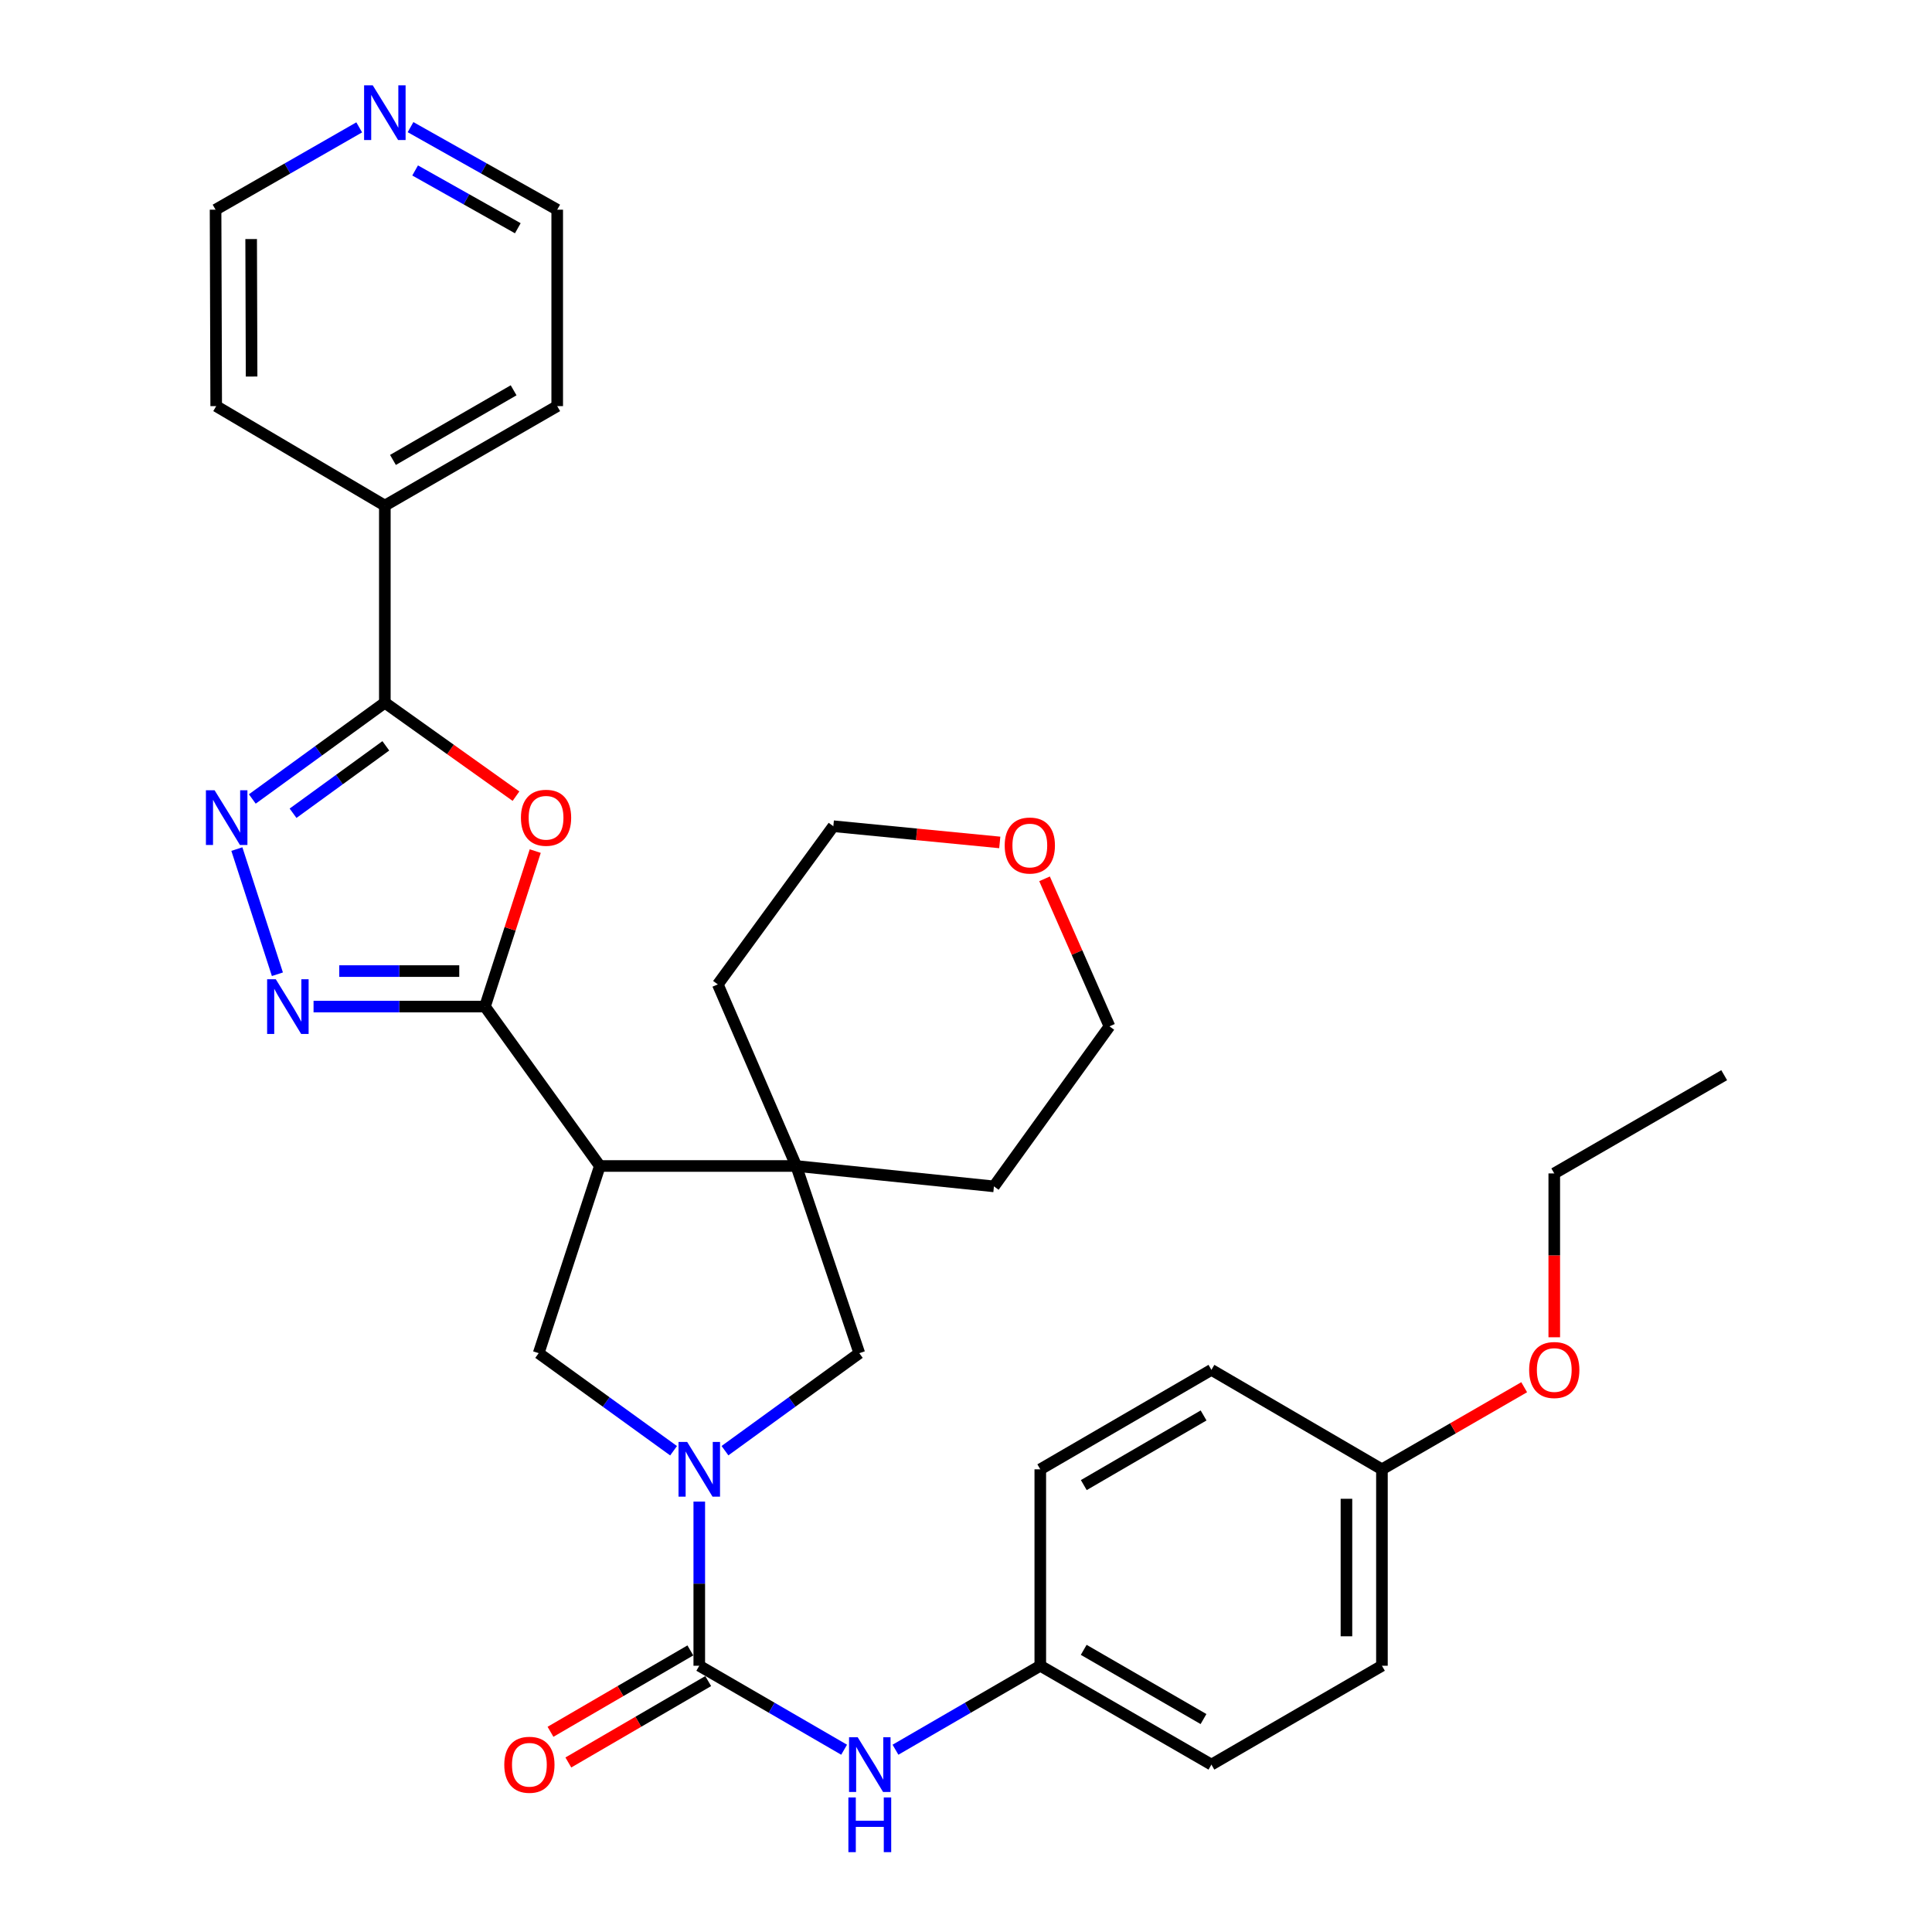 <?xml version='1.0' encoding='iso-8859-1'?>
<svg version='1.1' baseProfile='full'
              xmlns='http://www.w3.org/2000/svg'
                      xmlns:rdkit='http://www.rdkit.org/xml'
                      xmlns:xlink='http://www.w3.org/1999/xlink'
                  xml:space='preserve'
width='1000px' height='1000px' viewBox='0 0 1000 1000'>
<!-- END OF HEADER -->
<rect style='opacity:1.0;fill:#FFFFFF;stroke:none' width='1000' height='1000' x='0' y='0'> </rect>
<path class='bond-1' d='M 251.018,521.002 L 310.477,603.515' style='fill:none;fill-rule:evenodd;stroke:#000000;stroke-width:6px;stroke-linecap:butt;stroke-linejoin:miter;stroke-opacity:1' />
<path class='bond-2' d='M 251.018,521.002 L 264.026,480.761' style='fill:none;fill-rule:evenodd;stroke:#000000;stroke-width:6px;stroke-linecap:butt;stroke-linejoin:miter;stroke-opacity:1' />
<path class='bond-2' d='M 264.026,480.761 L 277.034,440.52' style='fill:none;fill-rule:evenodd;stroke:#FF0000;stroke-width:6px;stroke-linecap:butt;stroke-linejoin:miter;stroke-opacity:1' />
<path class='bond-3' d='M 251.018,521.002 L 206.655,521.002' style='fill:none;fill-rule:evenodd;stroke:#000000;stroke-width:6px;stroke-linecap:butt;stroke-linejoin:miter;stroke-opacity:1' />
<path class='bond-3' d='M 206.655,521.002 L 162.292,521.002' style='fill:none;fill-rule:evenodd;stroke:#0000FF;stroke-width:6px;stroke-linecap:butt;stroke-linejoin:miter;stroke-opacity:1' />
<path class='bond-3' d='M 237.709,502.631 L 206.655,502.631' style='fill:none;fill-rule:evenodd;stroke:#000000;stroke-width:6px;stroke-linecap:butt;stroke-linejoin:miter;stroke-opacity:1' />
<path class='bond-3' d='M 206.655,502.631 L 175.601,502.631' style='fill:none;fill-rule:evenodd;stroke:#0000FF;stroke-width:6px;stroke-linecap:butt;stroke-linejoin:miter;stroke-opacity:1' />
<path class='bond-0' d='M 348.64,750.897 L 313.729,725.647' style='fill:none;fill-rule:evenodd;stroke:#0000FF;stroke-width:6px;stroke-linecap:butt;stroke-linejoin:miter;stroke-opacity:1' />
<path class='bond-0' d='M 313.729,725.647 L 278.819,700.398' style='fill:none;fill-rule:evenodd;stroke:#000000;stroke-width:6px;stroke-linecap:butt;stroke-linejoin:miter;stroke-opacity:1' />
<path class='bond-5' d='M 361.944,777.222 L 361.944,819.705' style='fill:none;fill-rule:evenodd;stroke:#0000FF;stroke-width:6px;stroke-linecap:butt;stroke-linejoin:miter;stroke-opacity:1' />
<path class='bond-5' d='M 361.944,819.705 L 361.944,862.189' style='fill:none;fill-rule:evenodd;stroke:#000000;stroke-width:6px;stroke-linecap:butt;stroke-linejoin:miter;stroke-opacity:1' />
<path class='bond-33' d='M 375.243,750.867 L 410.009,725.632' style='fill:none;fill-rule:evenodd;stroke:#0000FF;stroke-width:6px;stroke-linecap:butt;stroke-linejoin:miter;stroke-opacity:1' />
<path class='bond-33' d='M 410.009,725.632 L 444.774,700.398' style='fill:none;fill-rule:evenodd;stroke:#000000;stroke-width:6px;stroke-linecap:butt;stroke-linejoin:miter;stroke-opacity:1' />
<path class='bond-7' d='M 310.477,603.515 L 412.146,603.515' style='fill:none;fill-rule:evenodd;stroke:#000000;stroke-width:6px;stroke-linecap:butt;stroke-linejoin:miter;stroke-opacity:1' />
<path class='bond-8' d='M 310.477,603.515 L 278.819,700.398' style='fill:none;fill-rule:evenodd;stroke:#000000;stroke-width:6px;stroke-linecap:butt;stroke-linejoin:miter;stroke-opacity:1' />
<path class='bond-6' d='M 267.074,412.097 L 233.134,387.904' style='fill:none;fill-rule:evenodd;stroke:#FF0000;stroke-width:6px;stroke-linecap:butt;stroke-linejoin:miter;stroke-opacity:1' />
<path class='bond-6' d='M 233.134,387.904 L 199.194,363.711' style='fill:none;fill-rule:evenodd;stroke:#000000;stroke-width:6px;stroke-linecap:butt;stroke-linejoin:miter;stroke-opacity:1' />
<path class='bond-4' d='M 143.583,504.271 L 122.599,439.481' style='fill:none;fill-rule:evenodd;stroke:#0000FF;stroke-width:6px;stroke-linecap:butt;stroke-linejoin:miter;stroke-opacity:1' />
<path class='bond-32' d='M 130.593,413.549 L 164.893,388.63' style='fill:none;fill-rule:evenodd;stroke:#0000FF;stroke-width:6px;stroke-linecap:butt;stroke-linejoin:miter;stroke-opacity:1' />
<path class='bond-32' d='M 164.893,388.63 L 199.194,363.711' style='fill:none;fill-rule:evenodd;stroke:#000000;stroke-width:6px;stroke-linecap:butt;stroke-linejoin:miter;stroke-opacity:1' />
<path class='bond-32' d='M 151.681,420.936 L 175.691,403.492' style='fill:none;fill-rule:evenodd;stroke:#0000FF;stroke-width:6px;stroke-linecap:butt;stroke-linejoin:miter;stroke-opacity:1' />
<path class='bond-32' d='M 175.691,403.492 L 199.701,386.049' style='fill:none;fill-rule:evenodd;stroke:#000000;stroke-width:6px;stroke-linecap:butt;stroke-linejoin:miter;stroke-opacity:1' />
<path class='bond-10' d='M 361.944,862.189 L 399.429,883.922' style='fill:none;fill-rule:evenodd;stroke:#000000;stroke-width:6px;stroke-linecap:butt;stroke-linejoin:miter;stroke-opacity:1' />
<path class='bond-10' d='M 399.429,883.922 L 436.913,905.655' style='fill:none;fill-rule:evenodd;stroke:#0000FF;stroke-width:6px;stroke-linecap:butt;stroke-linejoin:miter;stroke-opacity:1' />
<path class='bond-11' d='M 357.325,854.251 L 321.13,875.314' style='fill:none;fill-rule:evenodd;stroke:#000000;stroke-width:6px;stroke-linecap:butt;stroke-linejoin:miter;stroke-opacity:1' />
<path class='bond-11' d='M 321.13,875.314 L 284.935,896.377' style='fill:none;fill-rule:evenodd;stroke:#FF0000;stroke-width:6px;stroke-linecap:butt;stroke-linejoin:miter;stroke-opacity:1' />
<path class='bond-11' d='M 366.564,870.128 L 330.37,891.191' style='fill:none;fill-rule:evenodd;stroke:#000000;stroke-width:6px;stroke-linecap:butt;stroke-linejoin:miter;stroke-opacity:1' />
<path class='bond-11' d='M 330.37,891.191 L 294.175,912.254' style='fill:none;fill-rule:evenodd;stroke:#FF0000;stroke-width:6px;stroke-linecap:butt;stroke-linejoin:miter;stroke-opacity:1' />
<path class='bond-12' d='M 199.194,363.711 L 199.194,261.694' style='fill:none;fill-rule:evenodd;stroke:#000000;stroke-width:6px;stroke-linecap:butt;stroke-linejoin:miter;stroke-opacity:1' />
<path class='bond-9' d='M 412.146,603.515 L 444.774,700.398' style='fill:none;fill-rule:evenodd;stroke:#000000;stroke-width:6px;stroke-linecap:butt;stroke-linejoin:miter;stroke-opacity:1' />
<path class='bond-17' d='M 412.146,603.515 L 371.538,509.52' style='fill:none;fill-rule:evenodd;stroke:#000000;stroke-width:6px;stroke-linecap:butt;stroke-linejoin:miter;stroke-opacity:1' />
<path class='bond-18' d='M 412.146,603.515 L 514.459,614.068' style='fill:none;fill-rule:evenodd;stroke:#000000;stroke-width:6px;stroke-linecap:butt;stroke-linejoin:miter;stroke-opacity:1' />
<path class='bond-15' d='M 463.494,905.654 L 500.973,883.922' style='fill:none;fill-rule:evenodd;stroke:#0000FF;stroke-width:6px;stroke-linecap:butt;stroke-linejoin:miter;stroke-opacity:1' />
<path class='bond-15' d='M 500.973,883.922 L 538.453,862.189' style='fill:none;fill-rule:evenodd;stroke:#000000;stroke-width:6px;stroke-linecap:butt;stroke-linejoin:miter;stroke-opacity:1' />
<path class='bond-28' d='M 199.194,261.694 L 111.904,210.206' style='fill:none;fill-rule:evenodd;stroke:#000000;stroke-width:6px;stroke-linecap:butt;stroke-linejoin:miter;stroke-opacity:1' />
<path class='bond-29' d='M 199.194,261.694 L 288.412,210.206' style='fill:none;fill-rule:evenodd;stroke:#000000;stroke-width:6px;stroke-linecap:butt;stroke-linejoin:miter;stroke-opacity:1' />
<path class='bond-29' d='M 203.394,238.06 L 265.847,202.019' style='fill:none;fill-rule:evenodd;stroke:#000000;stroke-width:6px;stroke-linecap:butt;stroke-linejoin:miter;stroke-opacity:1' />
<path class='bond-13' d='M 212.493,65.81 L 250.453,87.173' style='fill:none;fill-rule:evenodd;stroke:#0000FF;stroke-width:6px;stroke-linecap:butt;stroke-linejoin:miter;stroke-opacity:1' />
<path class='bond-13' d='M 250.453,87.173 L 288.412,108.537' style='fill:none;fill-rule:evenodd;stroke:#000000;stroke-width:6px;stroke-linecap:butt;stroke-linejoin:miter;stroke-opacity:1' />
<path class='bond-13' d='M 214.871,88.228 L 241.443,103.182' style='fill:none;fill-rule:evenodd;stroke:#0000FF;stroke-width:6px;stroke-linecap:butt;stroke-linejoin:miter;stroke-opacity:1' />
<path class='bond-13' d='M 241.443,103.182 L 268.014,118.137' style='fill:none;fill-rule:evenodd;stroke:#000000;stroke-width:6px;stroke-linecap:butt;stroke-linejoin:miter;stroke-opacity:1' />
<path class='bond-35' d='M 185.929,65.927 L 148.753,87.232' style='fill:none;fill-rule:evenodd;stroke:#0000FF;stroke-width:6px;stroke-linecap:butt;stroke-linejoin:miter;stroke-opacity:1' />
<path class='bond-35' d='M 148.753,87.232 L 111.577,108.537' style='fill:none;fill-rule:evenodd;stroke:#000000;stroke-width:6px;stroke-linecap:butt;stroke-linejoin:miter;stroke-opacity:1' />
<path class='bond-14' d='M 540.654,454.878 L 557.454,493.058' style='fill:none;fill-rule:evenodd;stroke:#FF0000;stroke-width:6px;stroke-linecap:butt;stroke-linejoin:miter;stroke-opacity:1' />
<path class='bond-14' d='M 557.454,493.058 L 574.254,531.238' style='fill:none;fill-rule:evenodd;stroke:#000000;stroke-width:6px;stroke-linecap:butt;stroke-linejoin:miter;stroke-opacity:1' />
<path class='bond-34' d='M 517.479,436.044 L 474.406,431.847' style='fill:none;fill-rule:evenodd;stroke:#FF0000;stroke-width:6px;stroke-linecap:butt;stroke-linejoin:miter;stroke-opacity:1' />
<path class='bond-34' d='M 474.406,431.847 L 431.333,427.65' style='fill:none;fill-rule:evenodd;stroke:#000000;stroke-width:6px;stroke-linecap:butt;stroke-linejoin:miter;stroke-opacity:1' />
<path class='bond-19' d='M 538.453,862.189 L 538.453,760.52' style='fill:none;fill-rule:evenodd;stroke:#000000;stroke-width:6px;stroke-linecap:butt;stroke-linejoin:miter;stroke-opacity:1' />
<path class='bond-20' d='M 538.453,862.189 L 627.028,913.361' style='fill:none;fill-rule:evenodd;stroke:#000000;stroke-width:6px;stroke-linecap:butt;stroke-linejoin:miter;stroke-opacity:1' />
<path class='bond-20' d='M 560.928,853.958 L 622.931,889.779' style='fill:none;fill-rule:evenodd;stroke:#000000;stroke-width:6px;stroke-linecap:butt;stroke-linejoin:miter;stroke-opacity:1' />
<path class='bond-16' d='M 715.287,760.52 L 715.287,862.189' style='fill:none;fill-rule:evenodd;stroke:#000000;stroke-width:6px;stroke-linecap:butt;stroke-linejoin:miter;stroke-opacity:1' />
<path class='bond-16' d='M 696.917,775.77 L 696.917,846.939' style='fill:none;fill-rule:evenodd;stroke:#000000;stroke-width:6px;stroke-linecap:butt;stroke-linejoin:miter;stroke-opacity:1' />
<path class='bond-23' d='M 715.287,760.52 L 752.099,739.271' style='fill:none;fill-rule:evenodd;stroke:#000000;stroke-width:6px;stroke-linecap:butt;stroke-linejoin:miter;stroke-opacity:1' />
<path class='bond-23' d='M 752.099,739.271 L 788.911,718.022' style='fill:none;fill-rule:evenodd;stroke:#FF0000;stroke-width:6px;stroke-linecap:butt;stroke-linejoin:miter;stroke-opacity:1' />
<path class='bond-36' d='M 715.287,760.52 L 627.028,709.032' style='fill:none;fill-rule:evenodd;stroke:#000000;stroke-width:6px;stroke-linecap:butt;stroke-linejoin:miter;stroke-opacity:1' />
<path class='bond-26' d='M 371.538,509.52 L 431.333,427.65' style='fill:none;fill-rule:evenodd;stroke:#000000;stroke-width:6px;stroke-linecap:butt;stroke-linejoin:miter;stroke-opacity:1' />
<path class='bond-27' d='M 514.459,614.068 L 574.254,531.238' style='fill:none;fill-rule:evenodd;stroke:#000000;stroke-width:6px;stroke-linecap:butt;stroke-linejoin:miter;stroke-opacity:1' />
<path class='bond-21' d='M 538.453,760.52 L 627.028,709.032' style='fill:none;fill-rule:evenodd;stroke:#000000;stroke-width:6px;stroke-linecap:butt;stroke-linejoin:miter;stroke-opacity:1' />
<path class='bond-21' d='M 560.971,768.679 L 622.974,732.637' style='fill:none;fill-rule:evenodd;stroke:#000000;stroke-width:6px;stroke-linecap:butt;stroke-linejoin:miter;stroke-opacity:1' />
<path class='bond-22' d='M 627.028,913.361 L 715.287,862.189' style='fill:none;fill-rule:evenodd;stroke:#000000;stroke-width:6px;stroke-linecap:butt;stroke-linejoin:miter;stroke-opacity:1' />
<path class='bond-30' d='M 804.485,692.17 L 804.485,649.766' style='fill:none;fill-rule:evenodd;stroke:#FF0000;stroke-width:6px;stroke-linecap:butt;stroke-linejoin:miter;stroke-opacity:1' />
<path class='bond-30' d='M 804.485,649.766 L 804.485,607.362' style='fill:none;fill-rule:evenodd;stroke:#000000;stroke-width:6px;stroke-linecap:butt;stroke-linejoin:miter;stroke-opacity:1' />
<path class='bond-24' d='M 111.577,108.537 L 111.904,210.206' style='fill:none;fill-rule:evenodd;stroke:#000000;stroke-width:6px;stroke-linecap:butt;stroke-linejoin:miter;stroke-opacity:1' />
<path class='bond-24' d='M 129.997,123.728 L 130.225,194.897' style='fill:none;fill-rule:evenodd;stroke:#000000;stroke-width:6px;stroke-linecap:butt;stroke-linejoin:miter;stroke-opacity:1' />
<path class='bond-25' d='M 288.412,108.537 L 288.412,210.206' style='fill:none;fill-rule:evenodd;stroke:#000000;stroke-width:6px;stroke-linecap:butt;stroke-linejoin:miter;stroke-opacity:1' />
<path class='bond-31' d='M 804.485,607.362 L 892.438,556.517' style='fill:none;fill-rule:evenodd;stroke:#000000;stroke-width:6px;stroke-linecap:butt;stroke-linejoin:miter;stroke-opacity:1' />
<path  class='atom-1' d='M 355.684 746.36
L 364.964 761.36
Q 365.884 762.84, 367.364 765.52
Q 368.844 768.2, 368.924 768.36
L 368.924 746.36
L 372.684 746.36
L 372.684 774.68
L 368.804 774.68
L 358.844 758.28
Q 357.684 756.36, 356.444 754.16
Q 355.244 751.96, 354.884 751.28
L 354.884 774.68
L 351.204 774.68
L 351.204 746.36
L 355.684 746.36
' fill='#0000FF'/>
<path  class='atom-3' d='M 269.636 423.27
Q 269.636 416.47, 272.996 412.67
Q 276.356 408.87, 282.636 408.87
Q 288.916 408.87, 292.276 412.67
Q 295.636 416.47, 295.636 423.27
Q 295.636 430.15, 292.236 434.07
Q 288.836 437.95, 282.636 437.95
Q 276.396 437.95, 272.996 434.07
Q 269.636 430.19, 269.636 423.27
M 282.636 434.75
Q 286.956 434.75, 289.276 431.87
Q 291.636 428.95, 291.636 423.27
Q 291.636 417.71, 289.276 414.91
Q 286.956 412.07, 282.636 412.07
Q 278.316 412.07, 275.956 414.87
Q 273.636 417.67, 273.636 423.27
Q 273.636 428.99, 275.956 431.87
Q 278.316 434.75, 282.636 434.75
' fill='#FF0000'/>
<path  class='atom-4' d='M 142.742 506.842
L 152.022 521.842
Q 152.942 523.322, 154.422 526.002
Q 155.902 528.682, 155.982 528.842
L 155.982 506.842
L 159.742 506.842
L 159.742 535.162
L 155.862 535.162
L 145.902 518.762
Q 144.742 516.842, 143.502 514.642
Q 142.302 512.442, 141.942 511.762
L 141.942 535.162
L 138.262 535.162
L 138.262 506.842
L 142.742 506.842
' fill='#0000FF'/>
<path  class='atom-5' d='M 111.063 409.03
L 120.343 424.03
Q 121.263 425.51, 122.743 428.19
Q 124.223 430.87, 124.303 431.03
L 124.303 409.03
L 128.063 409.03
L 128.063 437.35
L 124.183 437.35
L 114.223 420.95
Q 113.063 419.03, 111.823 416.83
Q 110.623 414.63, 110.263 413.95
L 110.263 437.35
L 106.583 437.35
L 106.583 409.03
L 111.063 409.03
' fill='#0000FF'/>
<path  class='atom-11' d='M 443.944 899.201
L 453.224 914.201
Q 454.144 915.681, 455.624 918.361
Q 457.104 921.041, 457.184 921.201
L 457.184 899.201
L 460.944 899.201
L 460.944 927.521
L 457.064 927.521
L 447.104 911.121
Q 445.944 909.201, 444.704 907.001
Q 443.504 904.801, 443.144 904.121
L 443.144 927.521
L 439.464 927.521
L 439.464 899.201
L 443.944 899.201
' fill='#0000FF'/>
<path  class='atom-11' d='M 439.124 930.353
L 442.964 930.353
L 442.964 942.393
L 457.444 942.393
L 457.444 930.353
L 461.284 930.353
L 461.284 958.673
L 457.444 958.673
L 457.444 945.593
L 442.964 945.593
L 442.964 958.673
L 439.124 958.673
L 439.124 930.353
' fill='#0000FF'/>
<path  class='atom-12' d='M 261.012 913.441
Q 261.012 906.641, 264.372 902.841
Q 267.732 899.041, 274.012 899.041
Q 280.292 899.041, 283.652 902.841
Q 287.012 906.641, 287.012 913.441
Q 287.012 920.321, 283.612 924.241
Q 280.212 928.121, 274.012 928.121
Q 267.772 928.121, 264.372 924.241
Q 261.012 920.361, 261.012 913.441
M 274.012 924.921
Q 278.332 924.921, 280.652 922.041
Q 283.012 919.121, 283.012 913.441
Q 283.012 907.881, 280.652 905.081
Q 278.332 902.241, 274.012 902.241
Q 269.692 902.241, 267.332 905.041
Q 265.012 907.841, 265.012 913.441
Q 265.012 919.161, 267.332 922.041
Q 269.692 924.921, 274.012 924.921
' fill='#FF0000'/>
<path  class='atom-14' d='M 192.934 44.165
L 202.214 59.165
Q 203.134 60.645, 204.614 63.325
Q 206.094 66.005, 206.174 66.165
L 206.174 44.165
L 209.934 44.165
L 209.934 72.485
L 206.054 72.485
L 196.094 56.085
Q 194.934 54.165, 193.694 51.965
Q 192.494 49.765, 192.134 49.085
L 192.134 72.485
L 188.454 72.485
L 188.454 44.165
L 192.934 44.165
' fill='#0000FF'/>
<path  class='atom-15' d='M 520.033 437.639
Q 520.033 430.839, 523.393 427.039
Q 526.753 423.239, 533.033 423.239
Q 539.313 423.239, 542.673 427.039
Q 546.033 430.839, 546.033 437.639
Q 546.033 444.519, 542.633 448.439
Q 539.233 452.319, 533.033 452.319
Q 526.793 452.319, 523.393 448.439
Q 520.033 444.559, 520.033 437.639
M 533.033 449.119
Q 537.353 449.119, 539.673 446.239
Q 542.033 443.319, 542.033 437.639
Q 542.033 432.079, 539.673 429.279
Q 537.353 426.439, 533.033 426.439
Q 528.713 426.439, 526.353 429.239
Q 524.033 432.039, 524.033 437.639
Q 524.033 443.359, 526.353 446.239
Q 528.713 449.119, 533.033 449.119
' fill='#FF0000'/>
<path  class='atom-24' d='M 791.485 709.112
Q 791.485 702.312, 794.845 698.512
Q 798.205 694.712, 804.485 694.712
Q 810.765 694.712, 814.125 698.512
Q 817.485 702.312, 817.485 709.112
Q 817.485 715.992, 814.085 719.912
Q 810.685 723.792, 804.485 723.792
Q 798.245 723.792, 794.845 719.912
Q 791.485 716.032, 791.485 709.112
M 804.485 720.592
Q 808.805 720.592, 811.125 717.712
Q 813.485 714.792, 813.485 709.112
Q 813.485 703.552, 811.125 700.752
Q 808.805 697.912, 804.485 697.912
Q 800.165 697.912, 797.805 700.712
Q 795.485 703.512, 795.485 709.112
Q 795.485 714.832, 797.805 717.712
Q 800.165 720.592, 804.485 720.592
' fill='#FF0000'/>
</svg>
